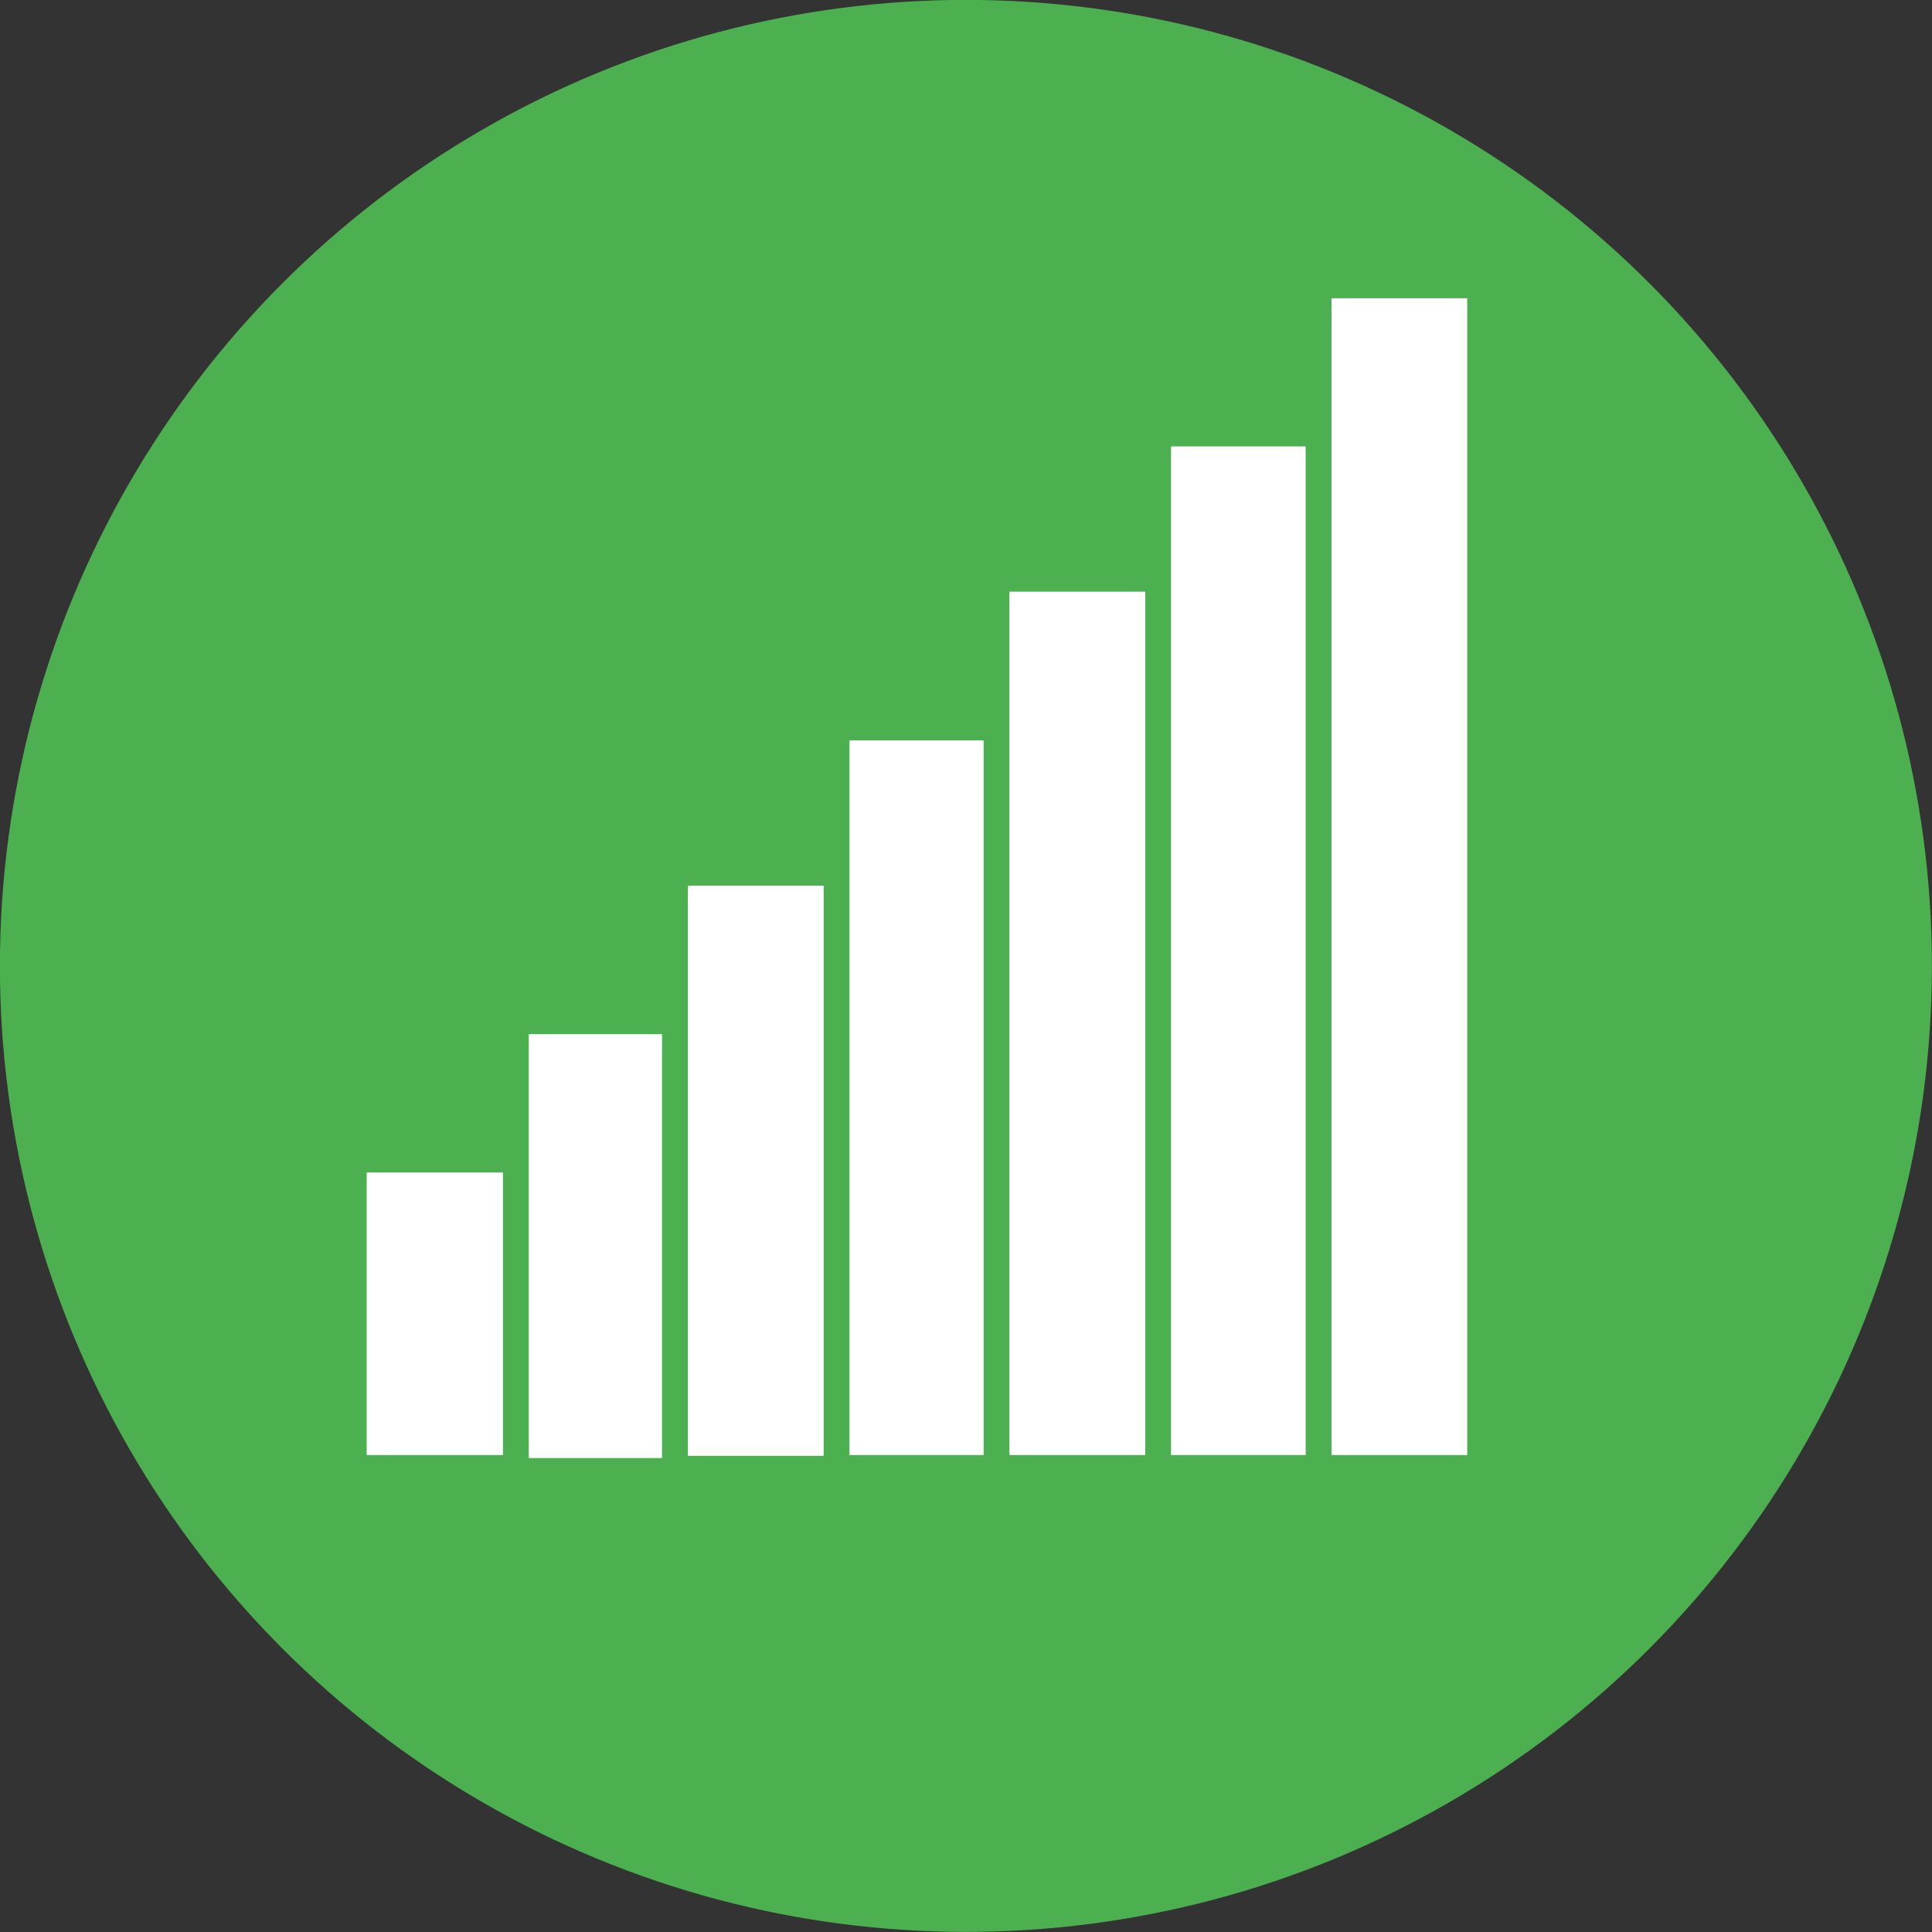 <?xml version="1.0" encoding="UTF-8" standalone="no"?>
<!-- Created with Inkscape (http://www.inkscape.org/) -->

<svg
   width="19.844mm"
   height="19.844mm"
   viewBox="0 0 19.844 19.844"
   version="1.1"
   id="svg1"
   inkscape:version="1.4.2 (1:1.4.2+202505120737+ebf0e940d0)"
   sodipodi:docname="icon_bars.svg"
   xml:space="preserve"
   xmlns:inkscape="http://www.inkscape.org/namespaces/inkscape"
   xmlns:sodipodi="http://sodipodi.sourceforge.net/DTD/sodipodi-0.dtd"
   xmlns="http://www.w3.org/2000/svg"
   xmlns:svg="http://www.w3.org/2000/svg"><rect x="0" y="0" width="19.844" height="19.844" fill="#333333" stroke="none"/><sodipodi:namedview
     id="namedview1"
     pagecolor="#ffffff"
     bordercolor="#000000"
     borderopacity="0.25"
     inkscape:showpageshadow="2"
     inkscape:pageopacity="0.0"
     inkscape:pagecheckerboard="0"
     inkscape:deskcolor="#d1d1d1"
     inkscape:document-units="mm"
     inkscape:zoom="3.424217"
     inkscape:cx="81.916537"
     inkscape:cy="113.16456"
     inkscape:window-width="2494"
     inkscape:window-height="1371"
     inkscape:window-x="1986"
     inkscape:window-y="32"
     inkscape:window-maximized="1"
     inkscape:current-layer="layer1" /><defs
     id="defs1" /><g
     inkscape:label="Layer 1"
     inkscape:groupmode="layer"
     id="layer1"
     transform="translate(-38.232,-51.812)"><circle
       style="fill:#4caf50;fill-opacity:1;stroke:none;stroke-width:0.15;stroke-dasharray:none;paint-order:markers fill stroke"
       id="path1"
       cx="48.153"
       cy="61.733"
       r="9.922"
       inkscape:label="circle" /><rect
       style="fill:#ffffff;fill-opacity:1;stroke:none;stroke-width:0.15;stroke-dasharray:none;paint-order:markers fill stroke"
       id="rect1"
       width="1.4"
       height="2.902"
       x="41.998"
       y="63.855"
       inkscape:label="bar2" /><rect
       style="fill:#ffffff;fill-opacity:1;stroke:none;stroke-width:0.151;stroke-dasharray:none;paint-order:markers fill stroke"
       id="rect1-5"
       width="1.369"
       height="4.354"
       x="43.663"
       y="62.434"
       inkscape:label="bar2" /><rect
       style="fill:#ffffff;fill-opacity:1;stroke:none;stroke-width:0.15;stroke-dasharray:none;paint-order:markers fill stroke"
       id="rect1-3"
       width="1.395"
       height="5.856"
       x="45.297"
       y="60.909"
       inkscape:label="bar3" /><rect
       style="fill:#ffffff;fill-opacity:1;stroke:none;stroke-width:0.15;stroke-dasharray:none;paint-order:markers fill stroke"
       id="rect1-3-9"
       width="1.378"
       height="7.34"
       x="46.957"
       y="59.417"
       inkscape:label="bar4" /><rect
       style="fill:#ffffff;fill-opacity:1;stroke:none;stroke-width:0.15;stroke-dasharray:none;paint-order:markers fill stroke"
       id="rect1-3-6"
       width="1.395"
       height="8.868"
       x="48.6"
       y="57.889"
       inkscape:label="bar5" /><rect
       style="fill:#ffffff;fill-opacity:1;stroke:none;stroke-width:0.15;stroke-dasharray:none;paint-order:markers fill stroke"
       id="rect1-3-6-29"
       width="1.383"
       height="10.36"
       x="50.26"
       y="56.397"
       inkscape:label="bar6" /><rect
       style="fill:#ffffff;fill-opacity:1;stroke:none;stroke-width:0.15;stroke-dasharray:none;paint-order:markers fill stroke"
       id="rect1-3-6-2"
       width="1.394"
       height="11.882"
       x="51.908"
       y="54.875"
       inkscape:label="bar7" /></g></svg>
